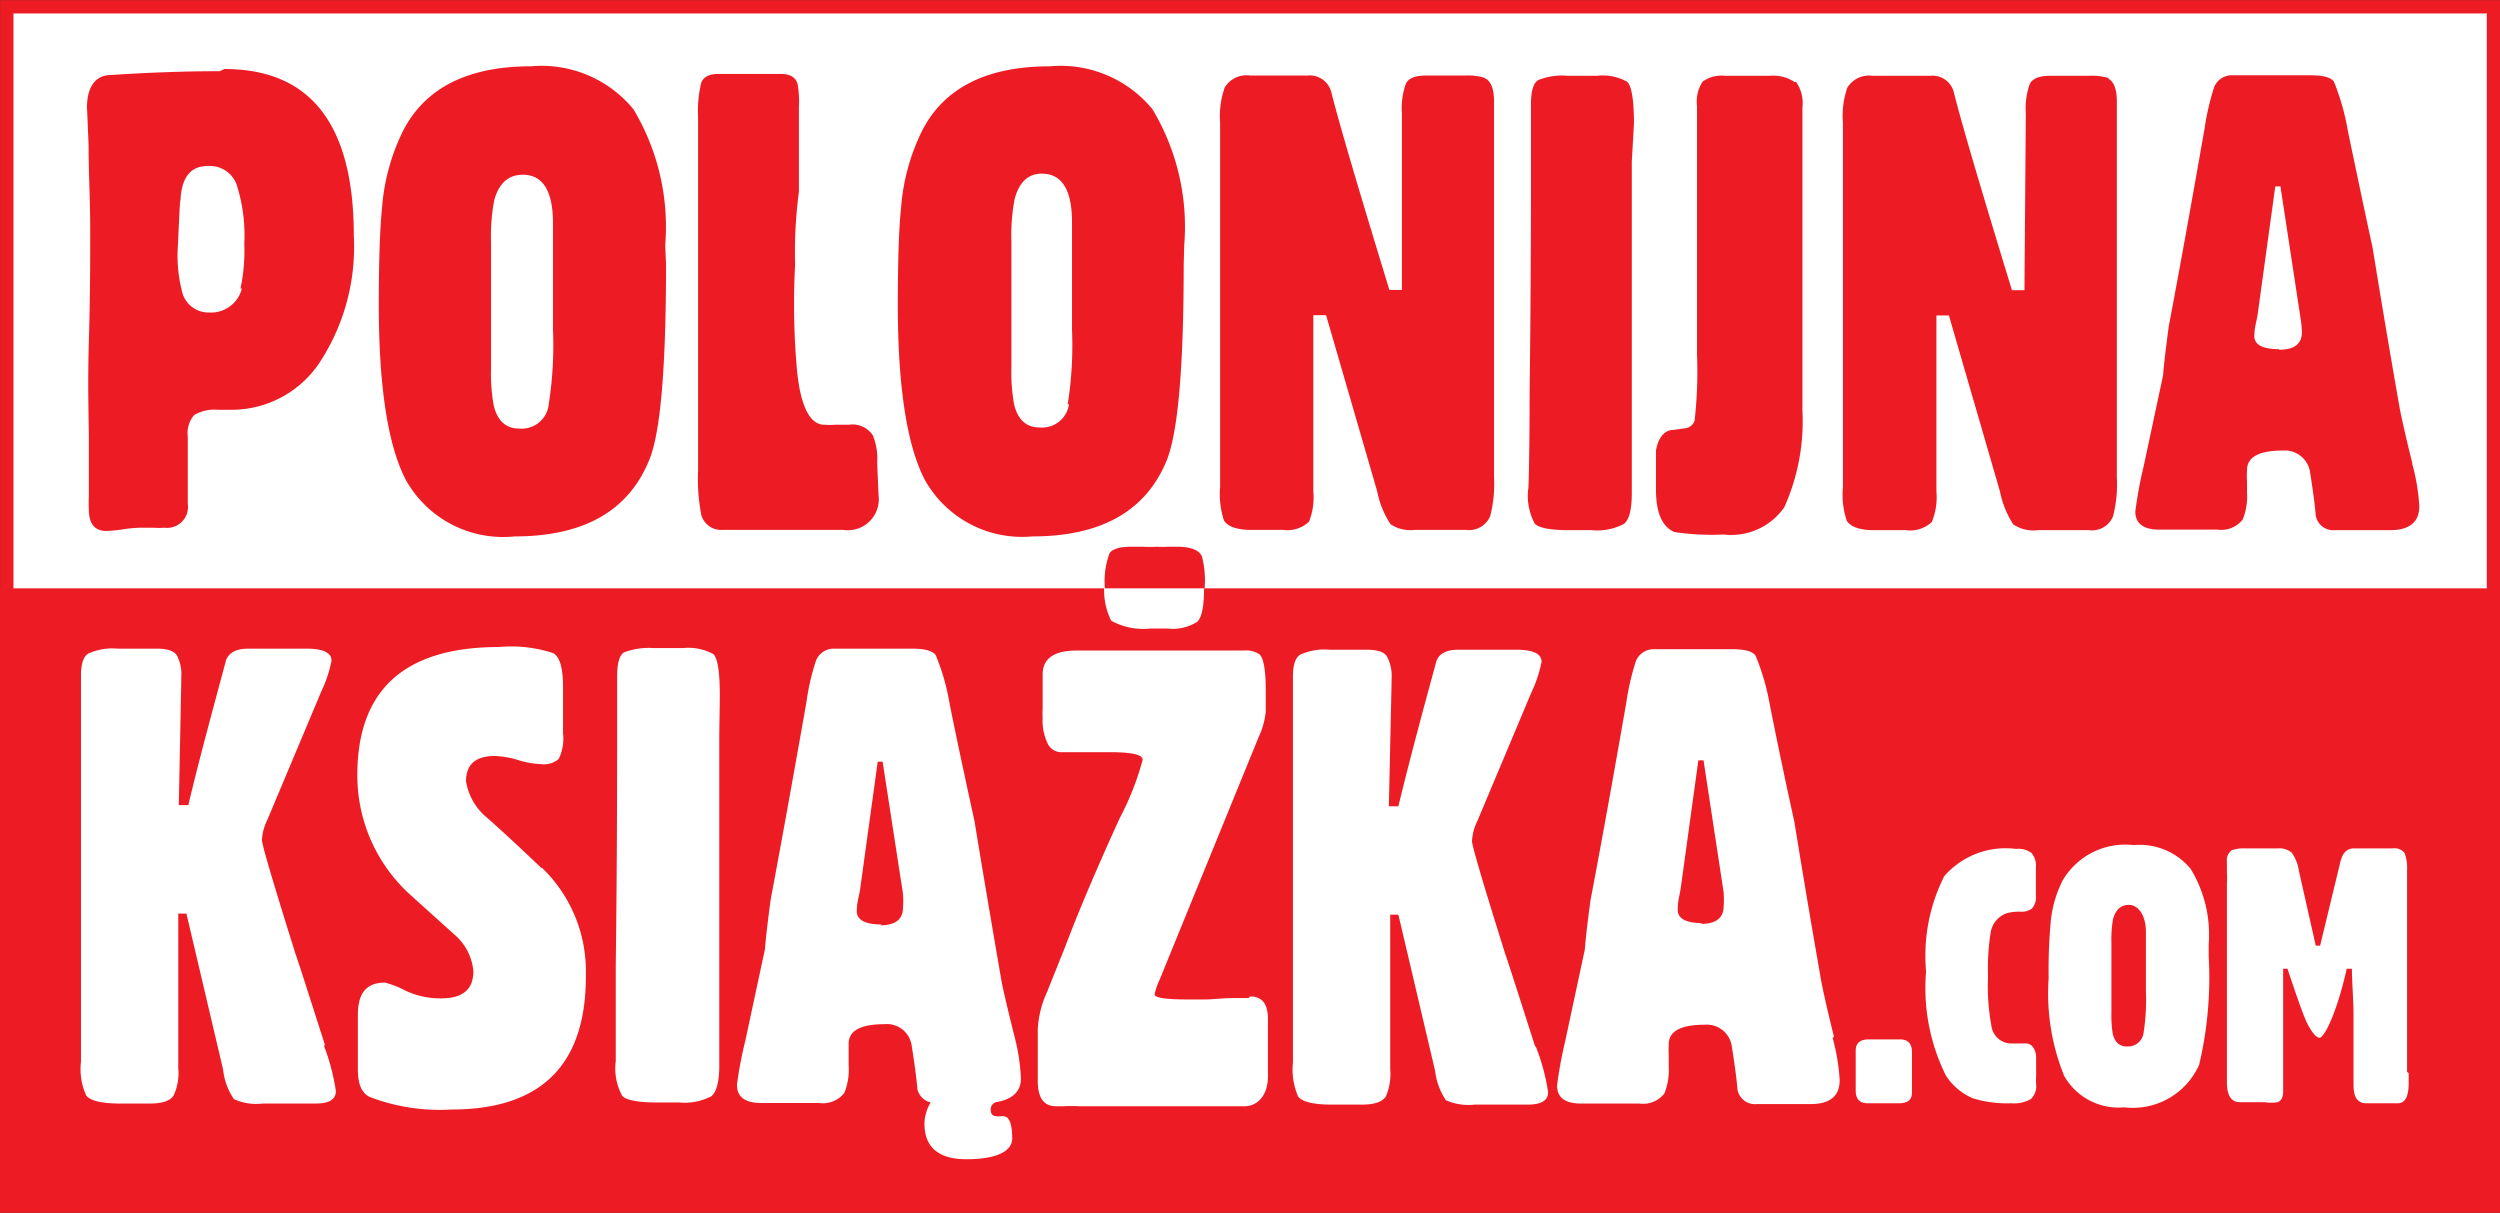 <svg id="Layer_1" xmlns="http://www.w3.org/2000/svg" viewBox="0 0 92 44.63" width="100%" height="100%" preserveAspectRatio="none"><rect x="0" y="0" width="92" height="44.63" fill="#333333" stroke="none"/><title>logo ksiazka</title><rect x="0.25" y="0.25" width="91.51" height="22.49" fill="#fff" data-color-group="0"/><rect x="0.25" y="0.25" width="91.51" height="22.49" style=";stroke:#ed1c24;stroke-width:0.491px" fill="none"/><rect y="21.65" width="92" height="22.98" fill="#ed1c24" data-color-group="1"/><path d="M348.25,413.32c0-.27,0-.55,0-.85,0-.68,0-1.46,0-2.34s0-1.41,0-1.61q0-.66,0-1.53c0-.57,0-.93,0-1.07a1.65,1.65,0,0,0-.09-.66.48.48,0,0,0-.44-.17H346.3c-.26,0-.42.16-.5.48l-.75,3.1h-.16l-.62-2.75a1.55,1.55,0,0,0-.27-.68.74.74,0,0,0-.51-.15h-1.21a1.27,1.27,0,0,0-.48.07.45.45,0,0,0-.18.43c0,.08,0,.2,0,.38a3.42,3.42,0,0,1,0,.41c0,.19,0,.42,0,.7s0,.46,0,.54v6.07c0,.5.16.74.48.74H343a1.55,1.55,0,0,0,.49,0c.13-.05.2-.18.2-.4s0-.22,0-.38,0-.28,0-.35v-3.78h.16c.33,1,.55,1.61.67,1.89s.35.65.51.65.62-.85,1-2.54h.19c0,.5.06,1.1.06,1.79v2.49c0,.45.15.67.46.67h1.17c.27,0,.4-.25.4-.75,0,0,0-.09,0-.36m-9.76-1.46a.58.58,0,0,1-.61.48c-.27,0-.44-.15-.52-.46a4.27,4.27,0,0,1-.05-.78v-2.58a4.32,4.32,0,0,1,.06-.87c.1-.35.29-.52.59-.52s.62.33.62,1v2.19a7.82,7.82,0,0,1-.09,1.54m2.4-3.28a4.65,4.65,0,0,0-.66-2.77,2.43,2.43,0,0,0-2.1-.88,2.67,2.67,0,0,0-2.62,1.31,4.28,4.28,0,0,0-.44,1.59,19.34,19.34,0,0,0-.07,2,8.08,8.08,0,0,0,.57,3.59,2.3,2.3,0,0,0,2.21,1.16,2.67,2.67,0,0,0,2.76-1.57,14,14,0,0,0,.35-4Zm-6.35,4.89c0-.22,0-.46,0-.71s-.12-.53-.37-.53h-.52a.74.74,0,0,1-.75-.61,8.17,8.17,0,0,1-.13-1.85,8.52,8.52,0,0,1,.1-1.65.9.9,0,0,1,.61-.69,1.86,1.86,0,0,1,.47-.05.64.64,0,0,0,.44-.12.62.62,0,0,0,.14-.46c0-.07,0-.16,0-.27s0-.18,0-.21,0-.2,0-.32v-.24a.72.72,0,0,0-.16-.54.81.81,0,0,0-.57-.15,3,3,0,0,0-2.64,1,6.5,6.5,0,0,0-.67,3.51,7.22,7.22,0,0,0,.73,3.83,2.19,2.19,0,0,0,1,.84,4.31,4.31,0,0,0,1.41.18,1.25,1.25,0,0,0,.71-.15.65.65,0,0,0,.2-.55,2,2,0,0,1,0-.3m-4.57-.88c0-.31-.14-.47-.44-.47h-1.15c-.32,0-.48.14-.48.41V414c0,.32.15.47.44.47h1.15c.33,0,.48-.13.48-.4Z" transform="translate(-259.67 -373.87)" fill="#fff" data-color-group="0"/><path d="M322.31,407.84c-.6,0-.9-.17-.9-.49s.06-.48.11-.79l.65-4.71.19,0,.74,4.86a3.62,3.62,0,0,1,0,.51c0,.43-.28.65-.84.65m4.9,4.15c-.25-1-.4-1.69-.46-2-.5-2.84-.82-4.82-1-5.92q-.47-2.13-.9-4.29a8.61,8.61,0,0,0-.52-1.8c-.1-.17-.4-.25-.88-.25h-2.85a.71.71,0,0,0-.68.44,9.28,9.28,0,0,0-.35,1.51q-.78,4.47-1.32,7.29c-.11.82-.18,1.43-.21,1.82l-.72,3.36a15.7,15.7,0,0,0-.3,1.63c0,.45.29.67.88.67h2.14a1,1,0,0,0,.93-.37,2.37,2.37,0,0,0,.16-1v-.4a3.34,3.34,0,0,1,0-.41q0-.72,1.32-.72a.93.93,0,0,1,1,.79c.11.69.18,1.23.21,1.6a.65.65,0,0,0,.69.53h2c.71,0,1.07-.29,1.07-.88a7.45,7.45,0,0,0-.26-1.56m-10.95.31c-.71-2.22-1.07-3.34-1.09-3.37-.82-2.62-1.23-4-1.23-4.18a1.83,1.83,0,0,1,.19-.72l2-4.76a4.6,4.6,0,0,0,.37-1.12c0-.29-.31-.44-.93-.44h-2.13q-.66,0-.81.42c-.52,1.9-1,3.69-1.4,5.34h-.35l.1-4.53v-.16a1.49,1.49,0,0,0-.17-.82c-.1-.17-.35-.25-.74-.25h-1.37a2.17,2.17,0,0,0-1.08.18c-.18.11-.27.38-.27.8l0,7.73v4.48q0,2.16,0,2a2.49,2.49,0,0,0,.19,1.25c.15.2.57.3,1.25.3h1.09c.47,0,.76-.1.89-.3a2.09,2.09,0,0,0,.16-1v-5.69h.3l1.35,5.74a2.48,2.48,0,0,0,.4,1.09,2.07,2.07,0,0,0,1.06.16l.48,0,.38,0c.2,0,.42,0,.66,0l.43,0c.5,0,.75-.15.75-.46a7.52,7.52,0,0,0-.45-1.67m-10.58-1.79-.59,0c-.36,0-.71.05-1,.05h-.63c-.82,0-1.23-.06-1.23-.19a2.39,2.39,0,0,1,.19-.55l3.64-8.92a2.88,2.88,0,0,0,.26-.93v-.79c0-.74-.08-1.18-.23-1.32a.89.89,0,0,0-.58-.14H299.3c-.84,0-1.26.29-1.26.88q0,.35,0,.72v.56a1.69,1.69,0,0,0,0,.3,1.94,1.94,0,0,0,.17.93.55.55,0,0,0,.48.35l.82,0,1,0c.81,0,1.21.09,1.21.28a10.44,10.44,0,0,1-.84,2.14q-1.25,2.73-2,4.71l-.68,1.7a3.72,3.72,0,0,0-.34,1.36l0,1.91c0,.62.22.93.67.93h.28a5.43,5.43,0,0,1,.58,0h.51l1.23,0,1.11,0,1.49,0c.71,0,1.29,0,1.74,0s.86-.37.86-1.1V413c0-.14,0-.23,0-.28s0-.31,0-.61,0-.55,0-.74c0-.55-.21-.83-.65-.83m-1.78-16.17c-.11-.23-.41-.34-.91-.34h-.37l-.37,0-.51,0h-.45c-.41,0-.68.08-.8.24a2,2,0,0,0-.17,1,2.55,2.55,0,0,0,.24,1.44A2.43,2.43,0,0,0,302,397h.63a1.67,1.67,0,0,0,1.1-.25c.17-.16.25-.58.25-1.26a3.7,3.7,0,0,0-.09-1.1m-11.78,13.5c-.61,0-.91-.17-.91-.49s.07-.48.12-.79l.65-4.71.18,0,.75,4.86a3.44,3.44,0,0,1,0,.51c0,.43-.28.65-.83.65M297,412c-.25-1-.41-1.69-.47-2-.49-2.84-.82-4.82-1-5.92-.31-1.42-.62-2.85-.91-4.29a8.24,8.24,0,0,0-.51-1.8c-.11-.17-.4-.25-.88-.25h-2.86a.7.7,0,0,0-.67.44,8.28,8.28,0,0,0-.35,1.51q-.79,4.47-1.32,7.29c-.11.82-.18,1.43-.21,1.82l-.72,3.36a14.33,14.33,0,0,0-.31,1.63c0,.45.3.67.89.67h2.13a1,1,0,0,0,.93-.37,2.23,2.23,0,0,0,.16-1v-.4c0-.17,0-.31,0-.41q0-.72,1.32-.72a.92.92,0,0,1,1,.79c.11.69.18,1.23.21,1.6a.66.66,0,0,0,.49.49,1.54,1.54,0,0,0-.23.78c0,.87.52,1.31,1.55,1.31s1.68-.26,1.68-.77-.11-.81-.31-.81a.27.27,0,0,0-.1,0l-.13,0c-.17,0-.25-.07-.25-.23a.27.27,0,0,1,.25-.3c.57-.11.86-.4.86-.86A7.28,7.28,0,0,0,297,412m-10.84-12.51c0-.89-.08-1.4-.24-1.55a1.91,1.91,0,0,0-1.12-.22h-1.07a2.55,2.55,0,0,0-1.1.16c-.17.11-.25.41-.25.89,0-.07,0,.18,0,.73s0,1.12,0,1.73q0,4.25-.05,8.15c0,2.6,0,3.78,0,3.53a2.11,2.11,0,0,0,.24,1.29c.15.16.58.24,1.27.24h.82a2.11,2.11,0,0,0,1.19-.23c.19-.16.29-.54.29-1.14,0-.35,0-.81,0-1.38s0-1,0-1.17c0-.45,0-1.75,0-3.89s0-4.06,0-5.75Zm-6.58,6.31c-.65-.62-1.31-1.24-2-1.85a2.17,2.17,0,0,1-.76-1.33c0-.62.35-.93,1.07-.93a3.52,3.52,0,0,1,.85.15,3.15,3.15,0,0,0,.84.15.83.83,0,0,0,.65-.19,1.71,1.71,0,0,0,.16-.94v-1.7c0-.68-.11-1.1-.35-1.25a4.91,4.91,0,0,0-2-.23q-5.22,0-5.22,4.71a5.92,5.92,0,0,0,1.95,4.41l1.62,1.46a2,2,0,0,1,.7,1.35c0,.68-.4,1-1.19,1a3,3,0,0,1-1.32-.29,3.47,3.47,0,0,0-.74-.29c-.7,0-1,.4-1,1.19l0,1.85v.17c0,.52.14.86.44,1a7.19,7.19,0,0,0,3,.46q5,0,4.95-5a5.28,5.28,0,0,0-1.6-3.88m-8,6.51c-.71-2.22-1.07-3.34-1.09-3.37-.82-2.62-1.23-4-1.23-4.18a1.83,1.83,0,0,1,.19-.72l2-4.76a4.6,4.6,0,0,0,.37-1.12c0-.29-.31-.44-.93-.44h-2.13c-.44,0-.71.14-.82.42-.51,1.9-1,3.69-1.39,5.34h-.35l.09-4.53v-.16a1.51,1.51,0,0,0-.16-.82c-.11-.17-.36-.25-.74-.25H264a2.17,2.17,0,0,0-1.08.18c-.18.11-.27.38-.27.8l0,7.73v4.48c0,1.44,0,2.1,0,2a2.38,2.38,0,0,0,.19,1.25c.15.2.57.3,1.25.3h1.09c.47,0,.76-.1.88-.3a1.94,1.94,0,0,0,.17-1v-5.69h.3l1.35,5.74a2.35,2.35,0,0,0,.4,1.09,2,2,0,0,0,1.06.16l.48,0,.38,0c.2,0,.42,0,.66,0l.43,0c.49,0,.74-.15.74-.46a7.88,7.88,0,0,0-.44-1.67" transform="translate(-259.67 -373.87)" fill="#fff" data-color-group="0"/><path d="M343.54,386.72c-.6,0-.91-.16-.91-.48s.07-.48.12-.79l.65-4.72.19,0,.74,4.85a3.62,3.62,0,0,1,.05.51c0,.44-.28.65-.84.65m4.9,4.16c-.25-1-.4-1.69-.46-2-.5-2.85-.82-4.82-1-5.92-.31-1.43-.61-2.86-.91-4.3a8.67,8.67,0,0,0-.51-1.8c-.1-.16-.4-.24-.88-.24h-2.85a.7.7,0,0,0-.68.44,9.28,9.28,0,0,0-.35,1.51q-.78,4.45-1.32,7.29c-.11.82-.18,1.43-.21,1.81l-.72,3.37a15.21,15.21,0,0,0-.3,1.63c0,.44.29.67.88.67h2.14a1,1,0,0,0,.93-.37,2.23,2.23,0,0,0,.16-1v-.4a3.4,3.4,0,0,1,0-.42q0-.72,1.32-.72a.94.94,0,0,1,1,.79c.11.7.18,1.23.21,1.6a.65.65,0,0,0,.69.54h2.05c.71,0,1.07-.3,1.07-.88a7.45,7.45,0,0,0-.26-1.56m-11.15-14.19a2.14,2.14,0,0,0-.75-.09H335.1c-.38,0-.63.1-.73.29a2.69,2.69,0,0,0-.15,1.1l-.05,6.5h-.46q-1.77-5.78-2.14-7.29a.81.81,0,0,0-.88-.6h-2.11a.93.93,0,0,0-.93.44,3.18,3.18,0,0,0-.16,1.28v13.42a3,3,0,0,0,.14,1.23c.14.23.48.35,1,.35h1.18a1.16,1.16,0,0,0,.95-.3,2.38,2.38,0,0,0,.17-1.12v-6.48h.46l1.88,6.48a3.44,3.44,0,0,0,.49,1.21,1.35,1.35,0,0,0,.91.21h1.88a.83.83,0,0,0,.88-.51,4.76,4.76,0,0,0,.14-1.44c0-1.07,0-2.09,0-3.07s0-1.41,0-1.32c0-.33,0-.75,0-1.27s0-.87,0-1.08v-6.57c0-.09,0-.19,0-.3v-.21c0-.46-.11-.75-.34-.86m-17.43,1.67c0-.88-.09-1.39-.25-1.54a1.83,1.83,0,0,0-1.12-.22h-1.07a2.33,2.33,0,0,0-1.09.16c-.17.11-.26.4-.26.88,0-.06,0,.19,0,.74s0,1.12,0,1.73q0,4.25-.05,8.15c0,2.6-.05,3.77-.05,3.53a2.16,2.16,0,0,0,.24,1.29c.15.16.58.24,1.27.24h.82a2.11,2.11,0,0,0,1.19-.23c.2-.16.29-.54.29-1.14,0-.36,0-.82,0-1.38s0-1,0-1.18c0-.44,0-1.74,0-3.89s0-4.06,0-5.74Zm5.91-1.53a1.4,1.4,0,0,0-.92-.23h-1.63a1.2,1.2,0,0,0-.83.21,1.33,1.33,0,0,0-.21.9l0,7.27v1.88a15.92,15.92,0,0,1-.09,2.44.43.43,0,0,1-.28.26l-.49.07c-.35,0-.57.3-.65.76v1.44c0,.85.23,1.37.68,1.56a9.28,9.28,0,0,0,1.81.09,2.38,2.38,0,0,0,2.23-1A7.7,7.7,0,0,0,326,389v-6.64q0-1.2,0-1.53c0-.74,0-1.45,0-2.11s0-1,0-.91a1.33,1.33,0,0,0-.24-.93m-11.44-.14a2.07,2.07,0,0,0-.74-.09h-1.44c-.39,0-.63.1-.73.29a2.69,2.69,0,0,0-.15,1.1l0,6.5h-.46q-1.77-5.78-2.14-7.29a.82.82,0,0,0-.88-.6h-2.11a.93.93,0,0,0-.93.44,3.13,3.13,0,0,0-.17,1.28v13.42a3.16,3.16,0,0,0,.14,1.23c.14.23.48.35,1,.35h1.18a1.16,1.16,0,0,0,.95-.3,2.42,2.42,0,0,0,.16-1.12v-6.48h.47l1.88,6.48a3.44,3.44,0,0,0,.49,1.21,1.33,1.33,0,0,0,.9.21h1.88a.84.84,0,0,0,.89-.51,4.76,4.76,0,0,0,.14-1.44c0-1.07,0-2.09,0-3.07s0-1.41,0-1.32c0-.33,0-.75,0-1.27s0-.87,0-1.08v-6.57c0-.09,0-.19,0-.3v-.21c0-.46-.11-.75-.35-.86m-15.29,12a1,1,0,0,1-1.09.86q-.72,0-.93-.84a6.71,6.71,0,0,1-.1-1.39v-4.62a7,7,0,0,1,.12-1.56q.25-.93,1-.93c.74,0,1.11.6,1.11,1.79V386a13.85,13.85,0,0,1-.16,2.76m4.29-5.87a8.41,8.41,0,0,0-1.17-5,4.37,4.37,0,0,0-3.77-1.58q-3.47,0-4.69,2.34a7.68,7.68,0,0,0-.79,2.86q-.12,1.14-.12,3.6c0,3,.34,5.18,1,6.43a4.1,4.1,0,0,0,3.95,2.07q3.81,0,4.95-2.81.62-1.56.62-7.2Zm-11.3,8a2.23,2.23,0,0,0-.16-1,.9.9,0,0,0-.88-.39l-.49,0a3.06,3.06,0,0,1-.42,0c-.52,0-.87-.67-1-2a27.24,27.24,0,0,1-.07-3.9,16.79,16.79,0,0,1,.14-2.67c0-.75,0-1.47,0-2.16v-.95a3.69,3.69,0,0,0-.05-.86c-.07-.25-.28-.37-.62-.37l-.53,0-.7,0-.72,0h-.33c-.34,0-.55.1-.64.31a4.27,4.27,0,0,0-.12,1.27c0,.68,0,1.6,0,2.76v2.42c0,1,0,2.3,0,4s0,2.89,0,3.6v.23a6.89,6.89,0,0,0,.12,1.65.76.76,0,0,0,.79.54l.31,0,.27,0h2.9l.42,0h.53a1.14,1.14,0,0,0,1.3-1.28Zm-12.09-2.11a1,1,0,0,1-1.09.86q-.72,0-.93-.84a6.71,6.71,0,0,1-.1-1.39v-4.62a7,7,0,0,1,.12-1.56q.26-.93,1.05-.93c.74,0,1.11.6,1.11,1.79V386a13.85,13.85,0,0,1-.16,2.76m4.29-5.87a8.41,8.41,0,0,0-1.17-5,4.37,4.37,0,0,0-3.77-1.58q-3.46,0-4.69,2.34a7.68,7.68,0,0,0-.79,2.86q-.12,1.14-.12,3.6c0,3,.34,5.18,1,6.43a4.1,4.1,0,0,0,4,2.07q3.81,0,4.95-2.81c.42-1,.62-3.44.62-7.2Zm-15.58,1.6a1.17,1.17,0,0,1-1.21.88,1,1,0,0,1-1-.81,5.33,5.33,0,0,1-.14-1.7c.06-1.39.09-1.89.09-1.48,0-.93.34-1.4,1-1.4a1.05,1.05,0,0,1,1.06.66,6.09,6.09,0,0,1,.29,2.2,6.72,6.72,0,0,1-.14,1.65m-.76-8c-1.3,0-2.65.05-4,.14-.59,0-.89.45-.89,1.21q0-.12.06,1.38c0,1,.06,2,.06,3.1s0,2.41-.05,4.12,0,2.9,0,3.56c0,.36,0,.75,0,1.17v1a3.78,3.78,0,0,0,0,.45c0,.52.21.79.65.79a4.87,4.87,0,0,0,.6-.06,4.84,4.84,0,0,1,.65-.06l.48,0a2.73,2.73,0,0,0,.4,0,.77.77,0,0,0,.86-.88s0-.23,0-.78,0-1.12,0-1.71a1,1,0,0,1,.24-.78,1.47,1.47,0,0,1,.87-.19h.24l.21,0a3.89,3.89,0,0,0,3.28-1.72,7.77,7.77,0,0,0,1.27-4.69q0-6.13-4.76-6.13" transform="translate(-259.67 -373.87)" fill="#ed1c24" data-color-group="1"/><path d="M304,395.52a3.53,3.53,0,0,0-.1-1.18c-.11-.23-.41-.35-.91-.35h-.37a2.7,2.7,0,0,1-.37,0,4.89,4.89,0,0,1-.51,0h-.44c-.42,0-.69.08-.8.24a3,3,0,0,0-.17,1.29" transform="translate(-259.67 -373.87)" fill="#ed1c24" data-color-group="1"/></svg>